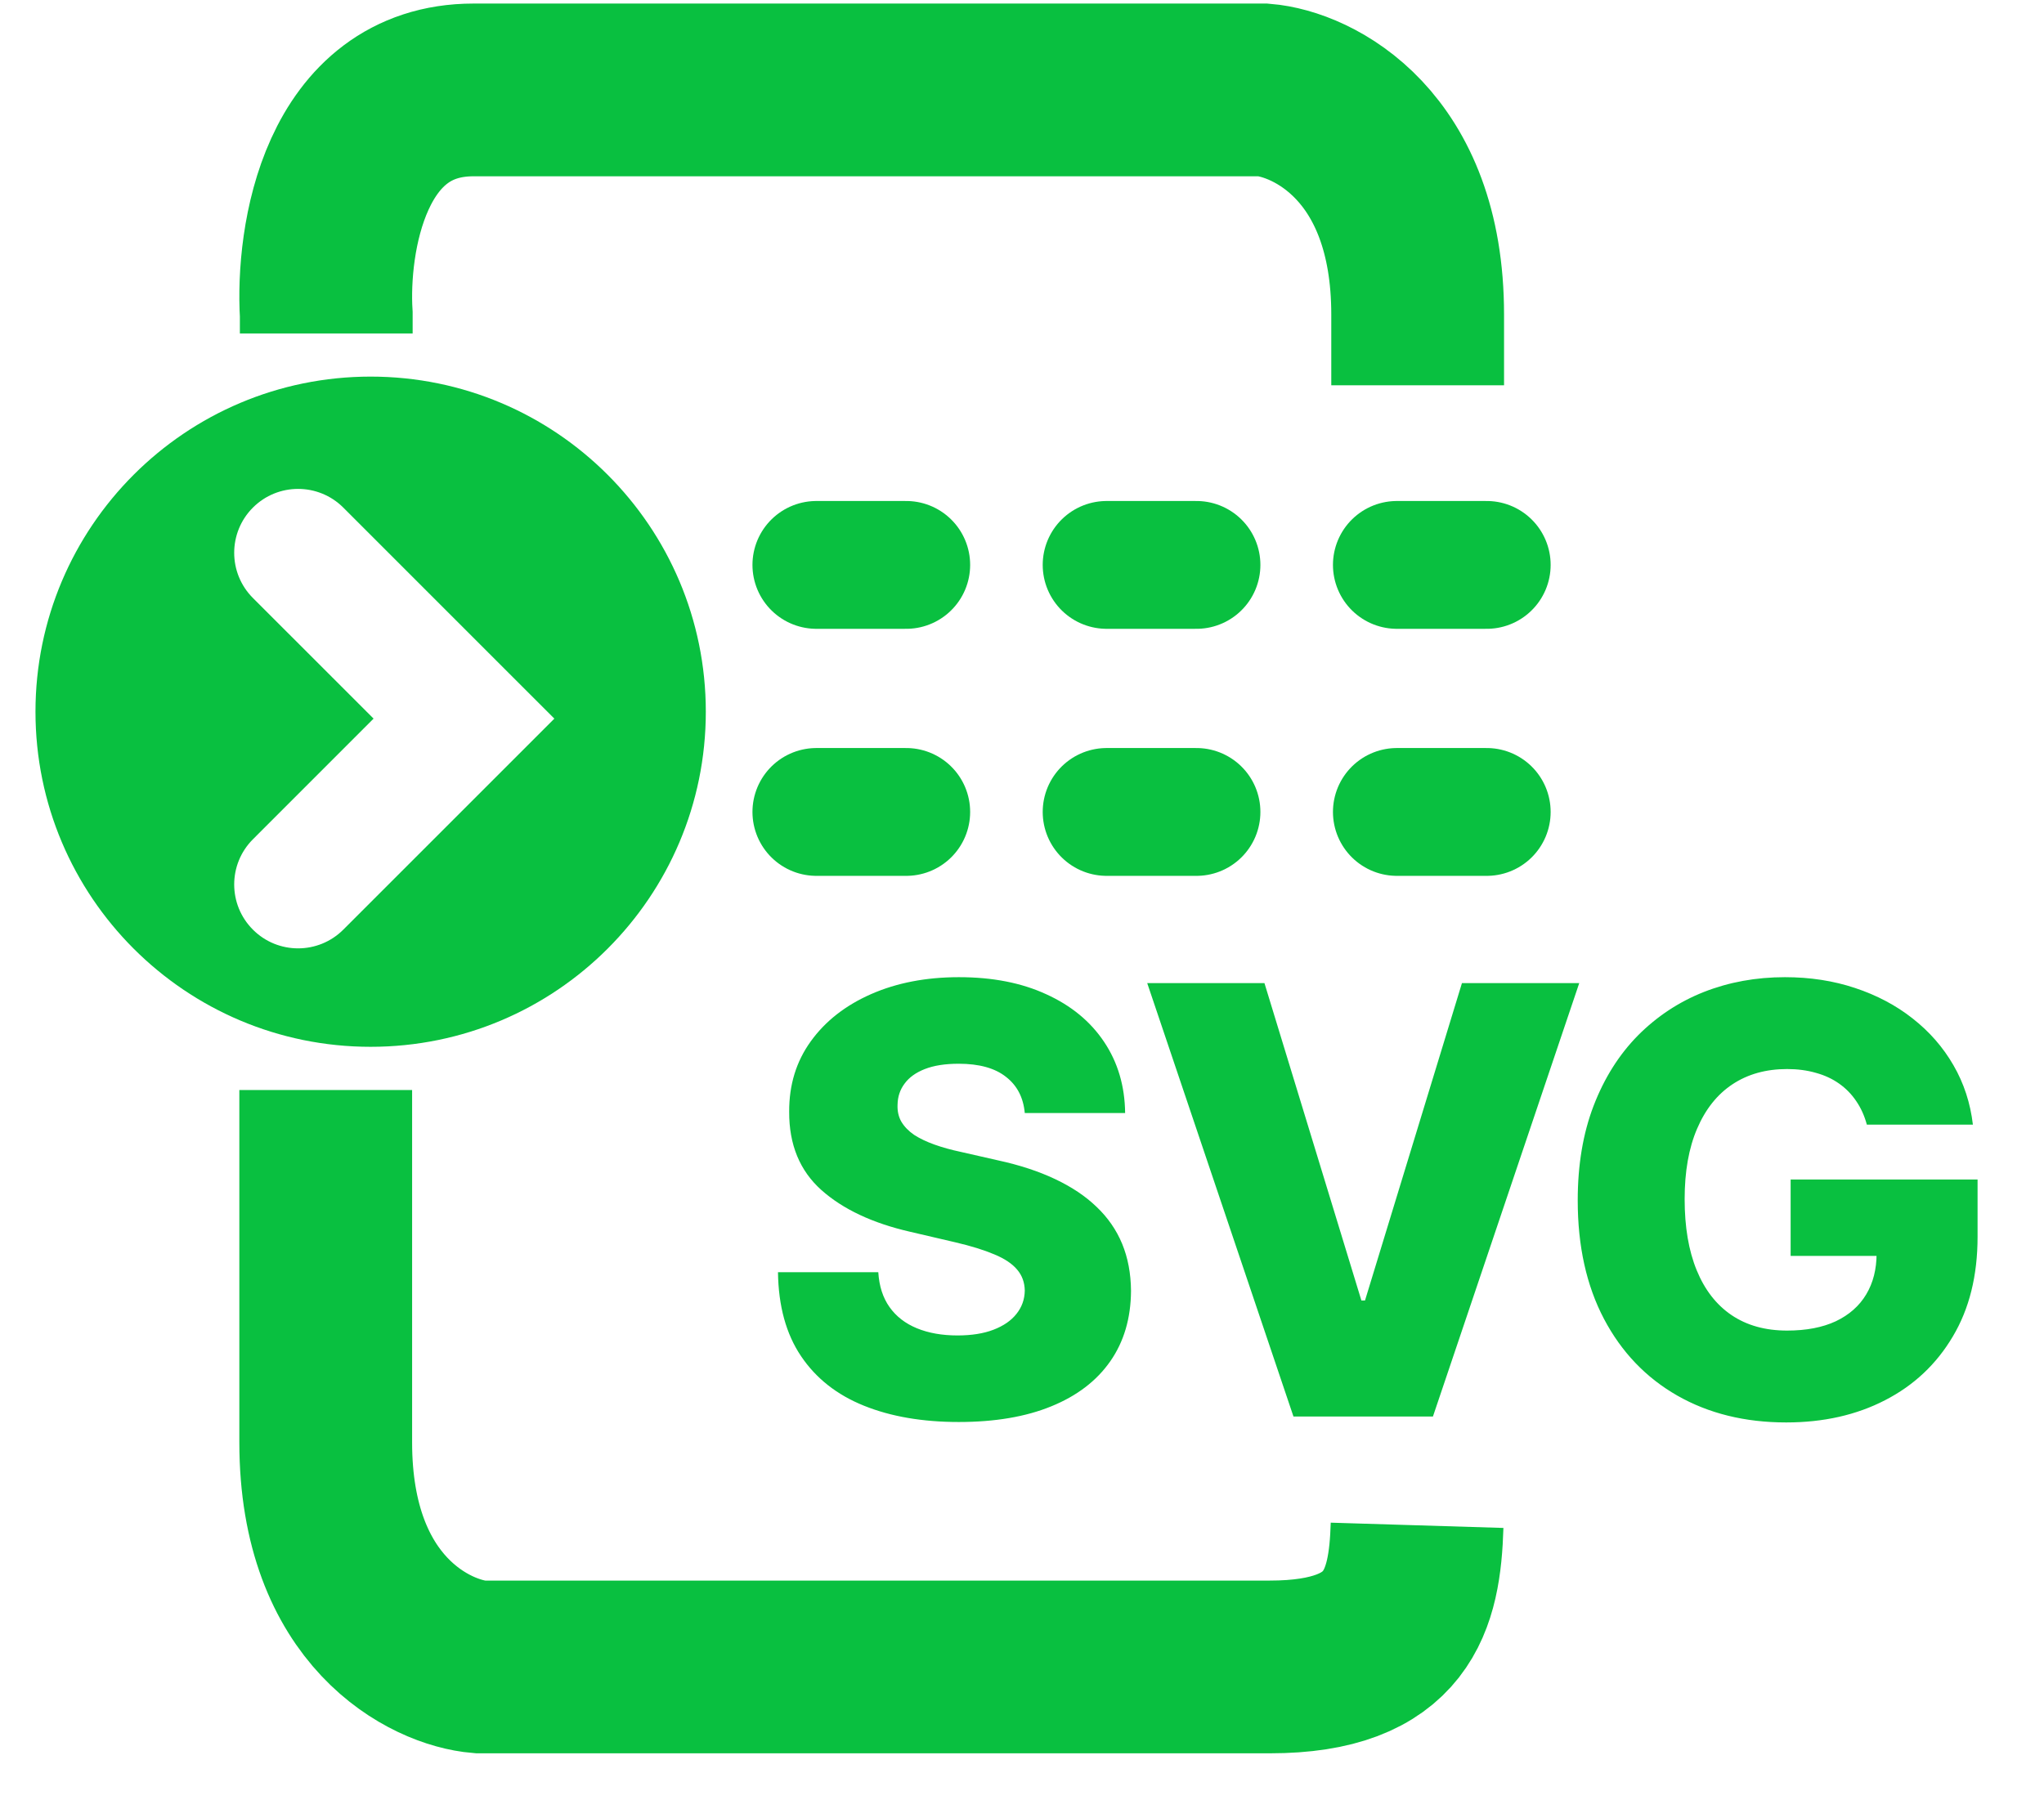 <svg width="42" height="37" viewBox="0 0 42 37" fill="none" xmlns="http://www.w3.org/2000/svg">
<g clip-path="url(#clip0_1360_7133)">
<path d="M29.13 7.918V6.463C29.13 2.973 26.97 1.932 25.962 1.848C21.654 1.848 12.378 1.848 9.73 1.848C7.082 1.848 6.61 4.924 6.704 6.463V6.853" stroke="#09C040" stroke-width="3.55"/>
<path d="M29.118 31.348C29.071 32.887 28.741 34.259 26.093 34.259C23.445 34.259 14.168 34.259 9.861 34.259C8.853 34.175 6.693 33.135 6.693 29.644V22.402" stroke="#09C040" stroke-width="3.55"/>
<path fill-rule="evenodd" clip-rule="evenodd" d="M7.616 21.514C11.42 21.514 14.503 18.431 14.503 14.627C14.503 10.824 11.42 7.74 7.616 7.74C3.813 7.74 0.729 10.824 0.729 14.627C0.729 18.431 3.813 21.514 7.616 21.514ZM7.054 10.432C6.541 9.92 5.709 9.92 5.197 10.432C4.684 10.945 4.684 11.777 5.197 12.29L7.676 14.769L5.197 17.249C4.684 17.762 4.684 18.593 5.197 19.106C5.709 19.619 6.541 19.619 7.054 19.106L10.462 15.698L11.391 14.769L10.462 13.841L7.054 10.432Z" fill="#09C040"/>
<path d="M16.775 11.61H18.621" stroke="#09C040" stroke-width="2.627" stroke-linecap="round"/>
<path d="M16.775 16.687H18.621" stroke="#09C040" stroke-width="2.627" stroke-linecap="round"/>
<path d="M22.739 11.61H24.585" stroke="#09C040" stroke-width="2.627" stroke-linecap="round"/>
<path d="M22.739 16.687H24.585" stroke="#09C040" stroke-width="2.627" stroke-linecap="round"/>
<path d="M28.703 11.61H30.549" stroke="#09C040" stroke-width="2.627" stroke-linecap="round"/>
<path d="M28.703 16.687H30.549" stroke="#09C040" stroke-width="2.627" stroke-linecap="round"/>
<path d="M21.057 22.875C21.028 22.556 20.899 22.308 20.67 22.131C20.444 21.952 20.12 21.862 19.7 21.862C19.422 21.862 19.19 21.898 19.004 21.971C18.819 22.043 18.68 22.143 18.587 22.271C18.494 22.395 18.446 22.539 18.443 22.701C18.437 22.835 18.463 22.952 18.521 23.053C18.582 23.155 18.669 23.245 18.782 23.323C18.898 23.398 19.038 23.465 19.2 23.523C19.362 23.581 19.545 23.632 19.748 23.675L20.513 23.849C20.954 23.945 21.343 24.073 21.679 24.232C22.018 24.392 22.302 24.581 22.531 24.802C22.763 25.022 22.939 25.276 23.058 25.563C23.176 25.85 23.237 26.172 23.24 26.528C23.237 27.091 23.095 27.574 22.814 27.977C22.533 28.38 22.128 28.689 21.601 28.903C21.076 29.118 20.442 29.225 19.7 29.225C18.955 29.225 18.305 29.113 17.752 28.89C17.198 28.667 16.767 28.328 16.46 27.872C16.153 27.417 15.995 26.841 15.986 26.146H18.047C18.065 26.433 18.142 26.672 18.278 26.863C18.414 27.055 18.601 27.2 18.839 27.298C19.079 27.397 19.358 27.446 19.674 27.446C19.964 27.446 20.21 27.407 20.413 27.329C20.619 27.25 20.777 27.142 20.887 27.002C20.998 26.863 21.054 26.704 21.057 26.524C21.054 26.356 21.002 26.212 20.9 26.093C20.799 25.972 20.642 25.867 20.431 25.78C20.222 25.691 19.955 25.608 19.63 25.532L18.7 25.315C17.928 25.138 17.321 24.852 16.878 24.458C16.434 24.061 16.213 23.525 16.216 22.849C16.213 22.298 16.361 21.815 16.66 21.401C16.959 20.986 17.372 20.663 17.899 20.431C18.427 20.199 19.029 20.083 19.704 20.083C20.395 20.083 20.993 20.2 21.501 20.435C22.011 20.667 22.407 20.993 22.688 21.414C22.969 21.834 23.113 22.321 23.119 22.875H21.057ZM25.982 20.205L27.974 26.728H28.048L30.04 20.205H32.45L29.444 29.112H26.578L23.573 20.205H25.982ZM38.36 23.114C38.311 22.932 38.238 22.771 38.143 22.632C38.047 22.489 37.93 22.369 37.791 22.271C37.651 22.172 37.492 22.098 37.312 22.049C37.132 21.997 36.935 21.971 36.721 21.971C36.289 21.971 35.915 22.075 35.599 22.284C35.285 22.492 35.043 22.797 34.872 23.197C34.701 23.594 34.616 24.077 34.616 24.645C34.616 25.216 34.698 25.703 34.864 26.107C35.029 26.51 35.268 26.817 35.581 27.029C35.894 27.24 36.274 27.346 36.721 27.346C37.115 27.346 37.448 27.282 37.721 27.155C37.996 27.024 38.205 26.84 38.347 26.602C38.489 26.365 38.56 26.085 38.56 25.763L38.96 25.811H36.794V24.241H40.635V25.419C40.635 26.217 40.465 26.9 40.126 27.468C39.79 28.036 39.326 28.473 38.734 28.777C38.146 29.081 37.469 29.234 36.703 29.234C35.854 29.234 35.107 29.049 34.463 28.681C33.82 28.313 33.318 27.788 32.959 27.107C32.599 26.423 32.419 25.611 32.419 24.671C32.419 23.941 32.528 23.293 32.745 22.727C32.963 22.159 33.266 21.678 33.654 21.283C34.046 20.889 34.498 20.59 35.011 20.387C35.528 20.184 36.083 20.083 36.677 20.083C37.193 20.083 37.673 20.157 38.117 20.305C38.563 20.453 38.958 20.661 39.3 20.931C39.645 21.201 39.925 21.521 40.139 21.892C40.354 22.263 40.487 22.671 40.539 23.114H38.36Z" fill="#09C040"/>
</g>
<defs>
<clipPath id="clip0_1360_7133">
<rect width="40.541" height="35.997" fill="white" transform="translate(0.729 0.072)"/>
</clipPath>
</defs>
</svg>
